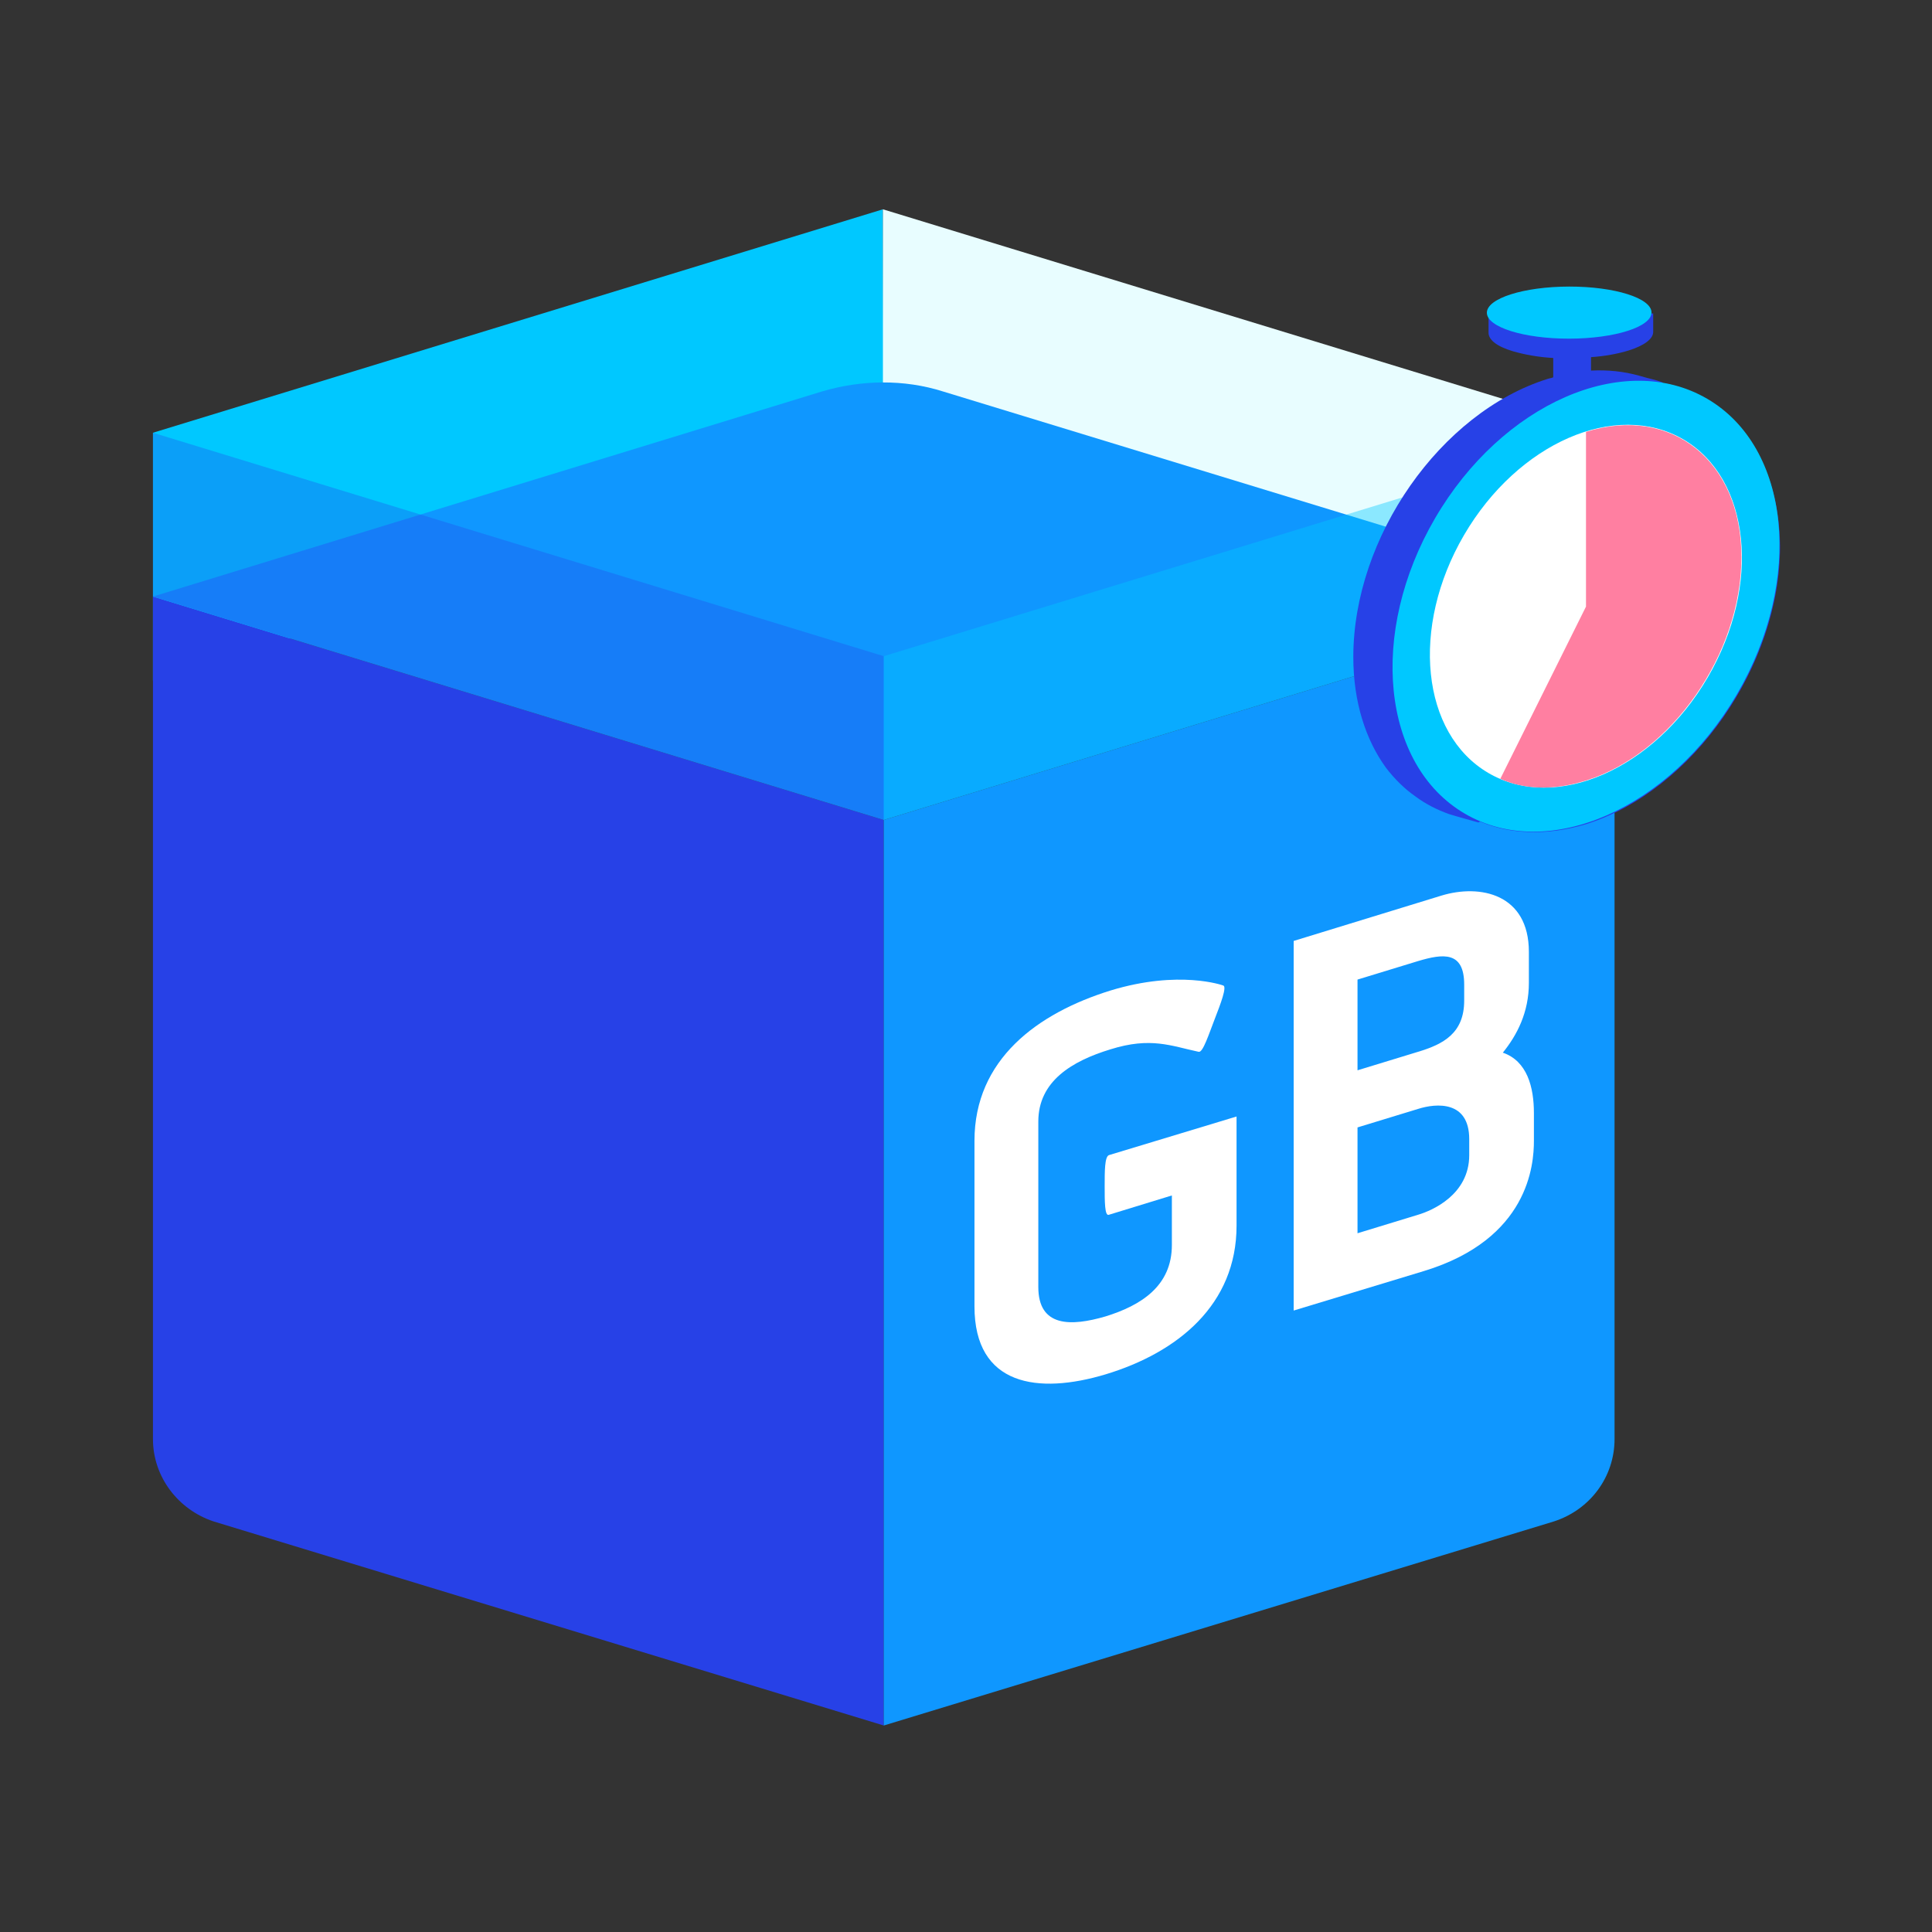 <svg width="240" height="240" viewBox="0 0 240 240" fill="none" xmlns="http://www.w3.org/2000/svg"><rect x="0" y="0" width="240" height="240" fill="#333333" stroke="none"/><path d="M19 84.539V53.757L109.678 26L109.783 56.783L19 84.539Z" fill="#00C8FF"/><path d="M109.678 26L200.461 53.757L200.565 74.209L200.461 84.539L109.678 56.783V26Z" fill="#E8FDFF"/><path d="M109.783 214.348L26.513 188.991C22.13 187.53 19 183.461 19 178.765V74.104L109.783 101.861V214.348Z" fill="#2741E7"/><path d="M193.052 188.991L109.783 214.348V101.861L200.565 74.104V178.765C200.565 183.461 197.539 187.53 193.052 188.991Z" fill="#0F97FF"/><path d="M109.783 101.861L19 74.104L102.061 48.643C106.965 47.183 112.287 47.078 117.191 48.643L200.565 74.104L109.783 101.861Z" fill="#0F97FF"/><path opacity="0.3" d="M19 53.757L109.783 81.513V101.861L19 74.104V53.757Z" fill="#2741E7"/><path opacity="0.4" d="M109.783 101.861V81.513L200.461 53.757L200.565 74.104L109.783 101.861Z" fill="#00C8FF"/><path d="M137.33 170.73C128.983 173.235 121.052 172.191 121.052 162.278V141.722C121.052 131.6 128.878 125.861 137.957 123.043C146.513 120.435 151.939 122.417 151.939 122.417C152.461 122.522 151.626 124.713 150.896 126.591C150.165 128.47 149.435 130.765 148.913 130.661C145.47 129.93 142.965 128.783 137.957 130.348C133.157 131.809 128.983 134.313 128.983 139.322V159.878C128.983 164.887 133.052 164.783 137.33 163.53C141.713 162.174 145.574 159.774 145.574 154.661V148.504L137.748 150.904C137.226 151.113 137.226 149.235 137.226 147.356C137.226 145.478 137.226 143.704 137.748 143.496L153.609 138.696V152.261C153.609 162.07 146.304 168.017 137.33 170.73Z" fill="white"/><path d="M176.878 157.896L160.704 162.8V116.887L179.07 111.252C183.87 109.791 189.922 111.044 189.922 118.244V122.104C189.922 125.757 188.461 128.574 186.687 130.765C189.713 131.809 190.548 135.044 190.548 138.278V141.722C190.548 144.644 189.922 153.93 176.878 157.896ZM182.513 141.513C182.513 136.713 178.443 137.026 176.148 137.757L168.635 140.052V153.2L176.148 150.904C177.922 150.383 182.513 148.4 182.513 143.496V141.513ZM181.887 122.313C181.887 118.139 179.278 118.452 176.148 119.391L168.635 121.687V132.957L176.148 130.661C179.278 129.722 181.887 128.365 181.887 124.296V122.313Z" fill="white"/><path d="M206.617 47.6C206.513 47.6 206.513 47.496 206.513 47.496C205.365 47.078 205.365 47.183 203.591 46.661C201.713 46.139 199.73 45.931 197.643 46.035V44.365C199.313 44.261 200.983 43.948 202.339 43.531C204.322 42.904 205.365 42.07 205.365 41.235C205.365 41.13 205.365 38.939 205.365 38.939L184.913 38.73C184.913 38.73 184.913 40.504 184.913 41.339C184.913 42.174 185.852 43.009 187.939 43.635C189.4 44.052 191.07 44.365 192.948 44.47V46.452C192.948 46.661 192.948 46.765 192.948 46.87C192.739 46.974 192.53 46.974 192.217 47.078C178.965 51.252 168.113 66.696 168.113 81.617C168.113 87.252 169.678 91.948 172.183 95.391C173.226 96.748 174.478 98 175.835 98.939C177.087 99.878 178.548 100.609 180.009 101.13C180.635 101.339 183.661 102.174 183.661 102.174C183.661 102.174 183.765 102.07 183.87 102.07C187.626 103.635 192.113 103.844 197.017 102.383C210.27 98.209 221.122 82.765 221.122 67.844C221.017 56.783 215.07 49.165 206.617 47.6Z" fill="#2741E7"/><path d="M215.766 86.25C224.076 72.016 222.421 55.578 212.069 49.534C201.717 43.49 186.588 50.13 178.278 64.363C169.968 78.597 171.623 95.036 181.975 101.08C192.327 107.123 207.456 100.484 215.766 86.25Z" fill="#00C8FF"/><path d="M212.146 84.142C218.827 72.696 217.466 59.46 209.105 54.579C200.744 49.698 188.549 55.021 181.867 66.468C175.185 77.915 176.547 91.151 184.908 96.032C193.269 100.912 205.464 95.589 212.146 84.142Z" fill="white"/><path d="M194.935 42.069C200.583 42.06 205.159 40.605 205.157 38.819C205.154 37.032 200.574 35.591 194.926 35.599C189.278 35.608 184.702 37.063 184.704 38.85C184.707 40.636 189.287 42.078 194.935 42.069Z" fill="#00C8FF"/><path d="M197.017 53.652V75.356L186.374 96.748C189.4 98.104 193.052 98.209 197.017 96.957C207.661 93.617 216.322 81.2 216.322 69.2C216.322 57.304 207.661 50.313 197.017 53.652Z" fill="#FF7FA1"/></svg>